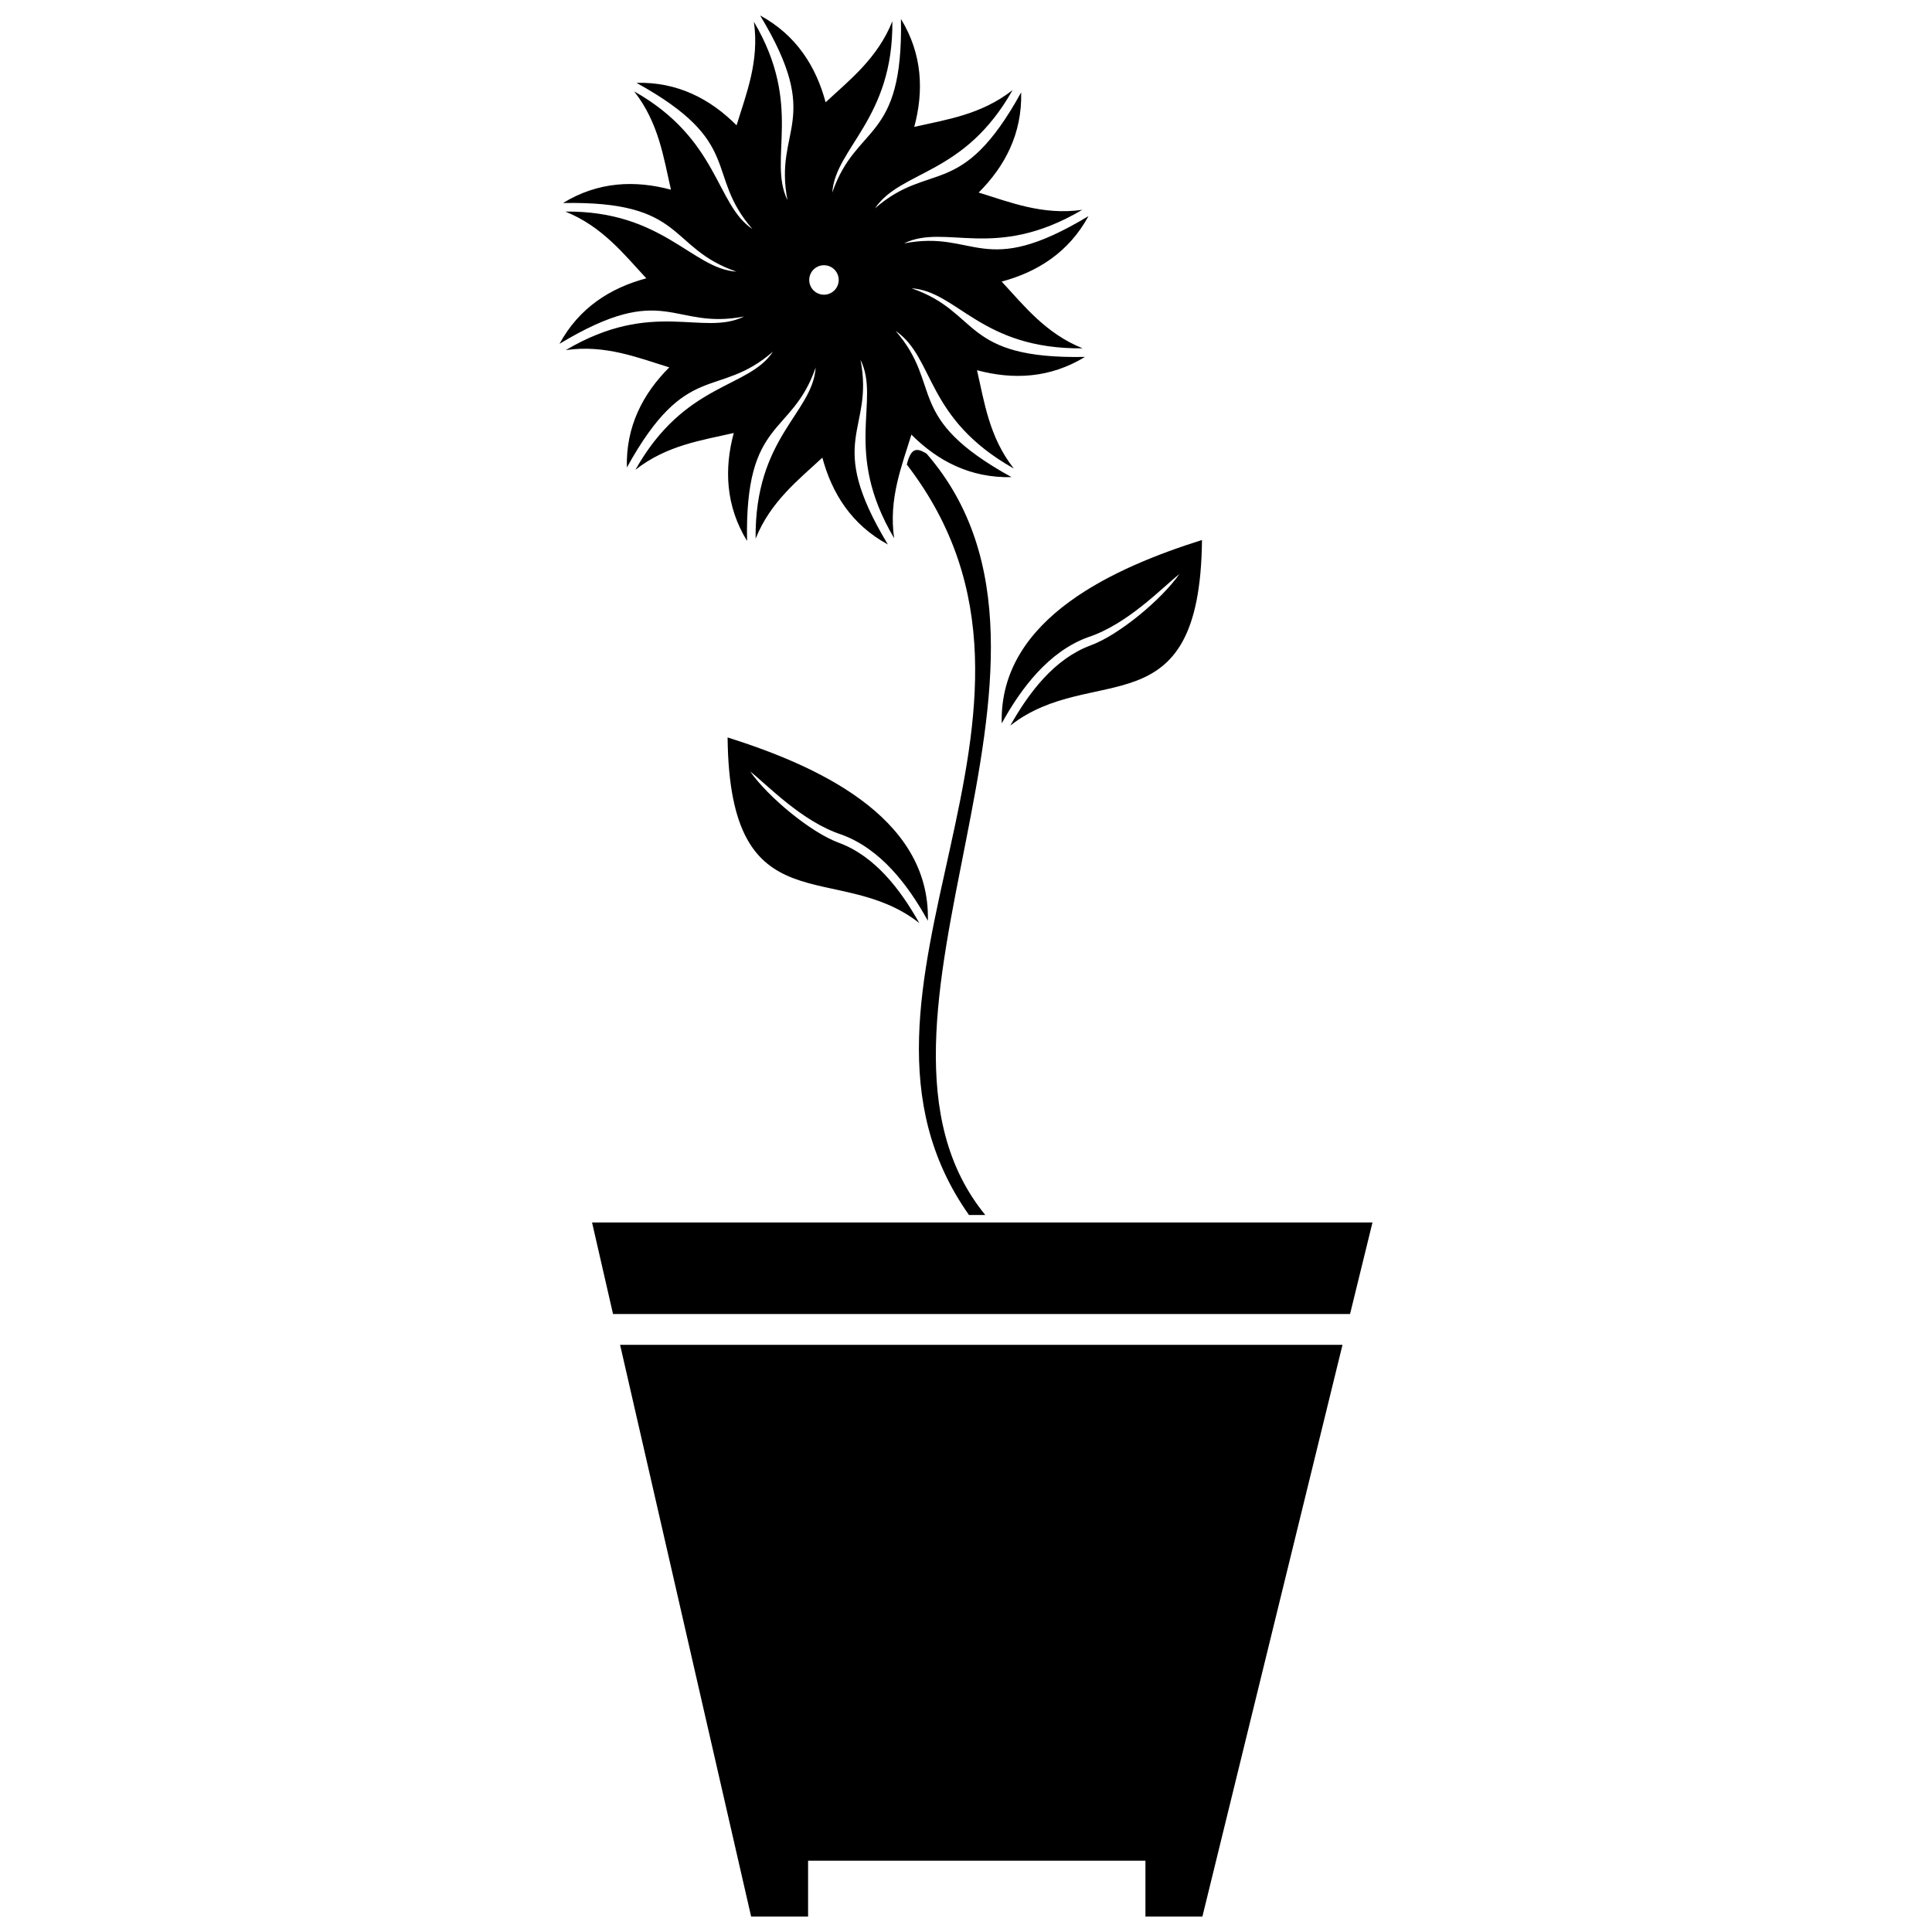 <?xml version="1.0" encoding="UTF-8"?>
<!-- Uploaded to: ICON Repo, www.svgrepo.com, Generator: ICON Repo Mixer Tools -->
<svg width="800px" height="800px" version="1.1" viewBox="144 144 512 512" xmlns="http://www.w3.org/2000/svg">
 <defs>
  <clipPath id="b">
   <path d="m292 148.09h141v140.91h-141z"/>
  </clipPath>
  <clipPath id="a">
   <path d="m308 500h192v151.9h-192z"/>
  </clipPath>
 </defs>
 <g clip-path="url(#b)">
  <path d="m293.93 236.78c10.504-1.52 19.215 2.062 27.438 4.574-6.981 6.969-11.527 15.656-11.242 26.543 15.879-28.781 24.035-17.969 38.723-30.715-6.481 9.863-23.32 8.004-36.457 31.32 8.344-6.559 17.68-7.82 26.062-9.758-2.562 9.523-2.16 19.32 3.523 28.617-0.629-32.879 11.836-27.586 18.188-45.98-0.797 12.137-16.199 18.465-15.922 45.371 3.941-9.848 11.402-15.613 17.691-21.477 2.543 9.527 7.789 17.809 17.359 23.012-16.969-28.133-3.547-29.801-7.246-48.914 5.375 10.859-4.789 24.105 8.906 47.254-1.512-10.496 2.066-19.223 4.578-27.449 6.961 6.984 15.656 11.535 26.535 11.262-28.781-15.898-17.969-24.055-30.719-38.75 10.453 7.144 7.715 23.168 31.324 36.473-6.559-8.336-7.812-17.68-9.758-26.055 9.535 2.562 19.328 2.152 28.617-3.523-32.887 0.625-27.578-11.844-45.969-18.188 12.219 0.828 18.422 16.191 45.359 15.914-9.844-3.941-15.613-11.402-21.469-17.691 9.523-2.543 17.805-7.789 23.012-17.352-28.133 16.969-29.793 3.547-48.906 7.234 11.113-5.41 24.012 4.84 47.246-8.895-10.508 1.512-19.23-2.066-27.449-4.578 6.981-6.973 11.535-15.648 11.262-26.543-15.898 28.777-24.043 17.965-38.75 30.727 7-10.238 23.66-8.59 36.473-31.336-8.336 6.566-17.68 7.824-26.055 9.758 2.566-9.523 2.152-19.316-3.523-28.609 0.625 32.891-11.859 27.598-18.191 45.992 0.758-11.762 16.188-19.543 15.914-45.387-3.938 9.863-11.402 15.617-17.688 21.48-2.547-9.527-7.789-17.816-17.352-23.012 16.977 28.141 3.531 29.824 7.246 48.941-5.301-10.836 4.301-24.945-8.906-47.281 1.512 10.504-2.074 19.223-4.586 27.449-6.973-6.984-15.648-11.539-26.535-11.258 28.77 15.883 17.965 24.043 30.719 38.734-9.688-6.418-8.867-23.809-31.332-36.473 6.559 8.344 7.824 17.68 9.758 26.062-9.523-2.562-19.316-2.168-28.609 3.531 32.879-0.629 27.586 11.836 45.98 18.188-11.816-0.777-19.5-16.188-45.375-15.926 9.855 3.949 15.613 11.402 21.477 17.691-9.527 2.543-17.809 7.793-23.008 17.359 28.133-16.969 29.793-3.547 48.914-7.246-10.859 5.383-24.109-4.781-47.254 8.91zm68.43-22.492c2.152 0 3.906 1.746 3.906 3.906s-1.754 3.906-3.906 3.906c-2.16 0-3.906-1.746-3.906-3.906s1.746-3.906 3.906-3.906z"/>
 </g>
 <path d="m384.31 267.11c50.727 65.918-25.691 139.18 16.484 198.88h4.32c-41.336-50.598 32.762-146.14-15.574-201.78-2.578-1.566-4.106-1.637-5.227 2.902z"/>
 <path d="m433.07 315.02c-9.645 3.547-16.383 12.492-21.34 21.277 21.742-17.105 50.289 1.844 50.809-49.195-22.469 7.102-53.793 20.543-53.07 48.59 5.223-9.461 12.484-19.008 22.82-22.809 10.602-3.449 19.879-13.336 24.266-16.75-4.703 6.715-15.957 16.117-23.48 18.883z"/>
 <path d="m366.29 367.34c9.641 3.547 16.391 12.492 21.34 21.285-21.734-17.102-50.289 1.84-50.809-49.195 22.469 7.098 53.793 20.539 53.07 48.586-5.215-9.461-12.477-19.012-22.82-22.816-10.602-3.43-19.871-13.336-24.266-16.75 4.707 6.719 15.965 16.125 23.48 18.891z"/>
 <path d="m306.46 492.23-5.559-24.258h206.82l-5.945 24.258z" fill-rule="evenodd"/>
 <g clip-path="url(#a)">
  <path d="m462.65 651.9h-15.098v-14.797h-89.402v14.797h-15.094l-34.727-151.51h191.45z" fill-rule="evenodd"/>
 </g>
</svg>